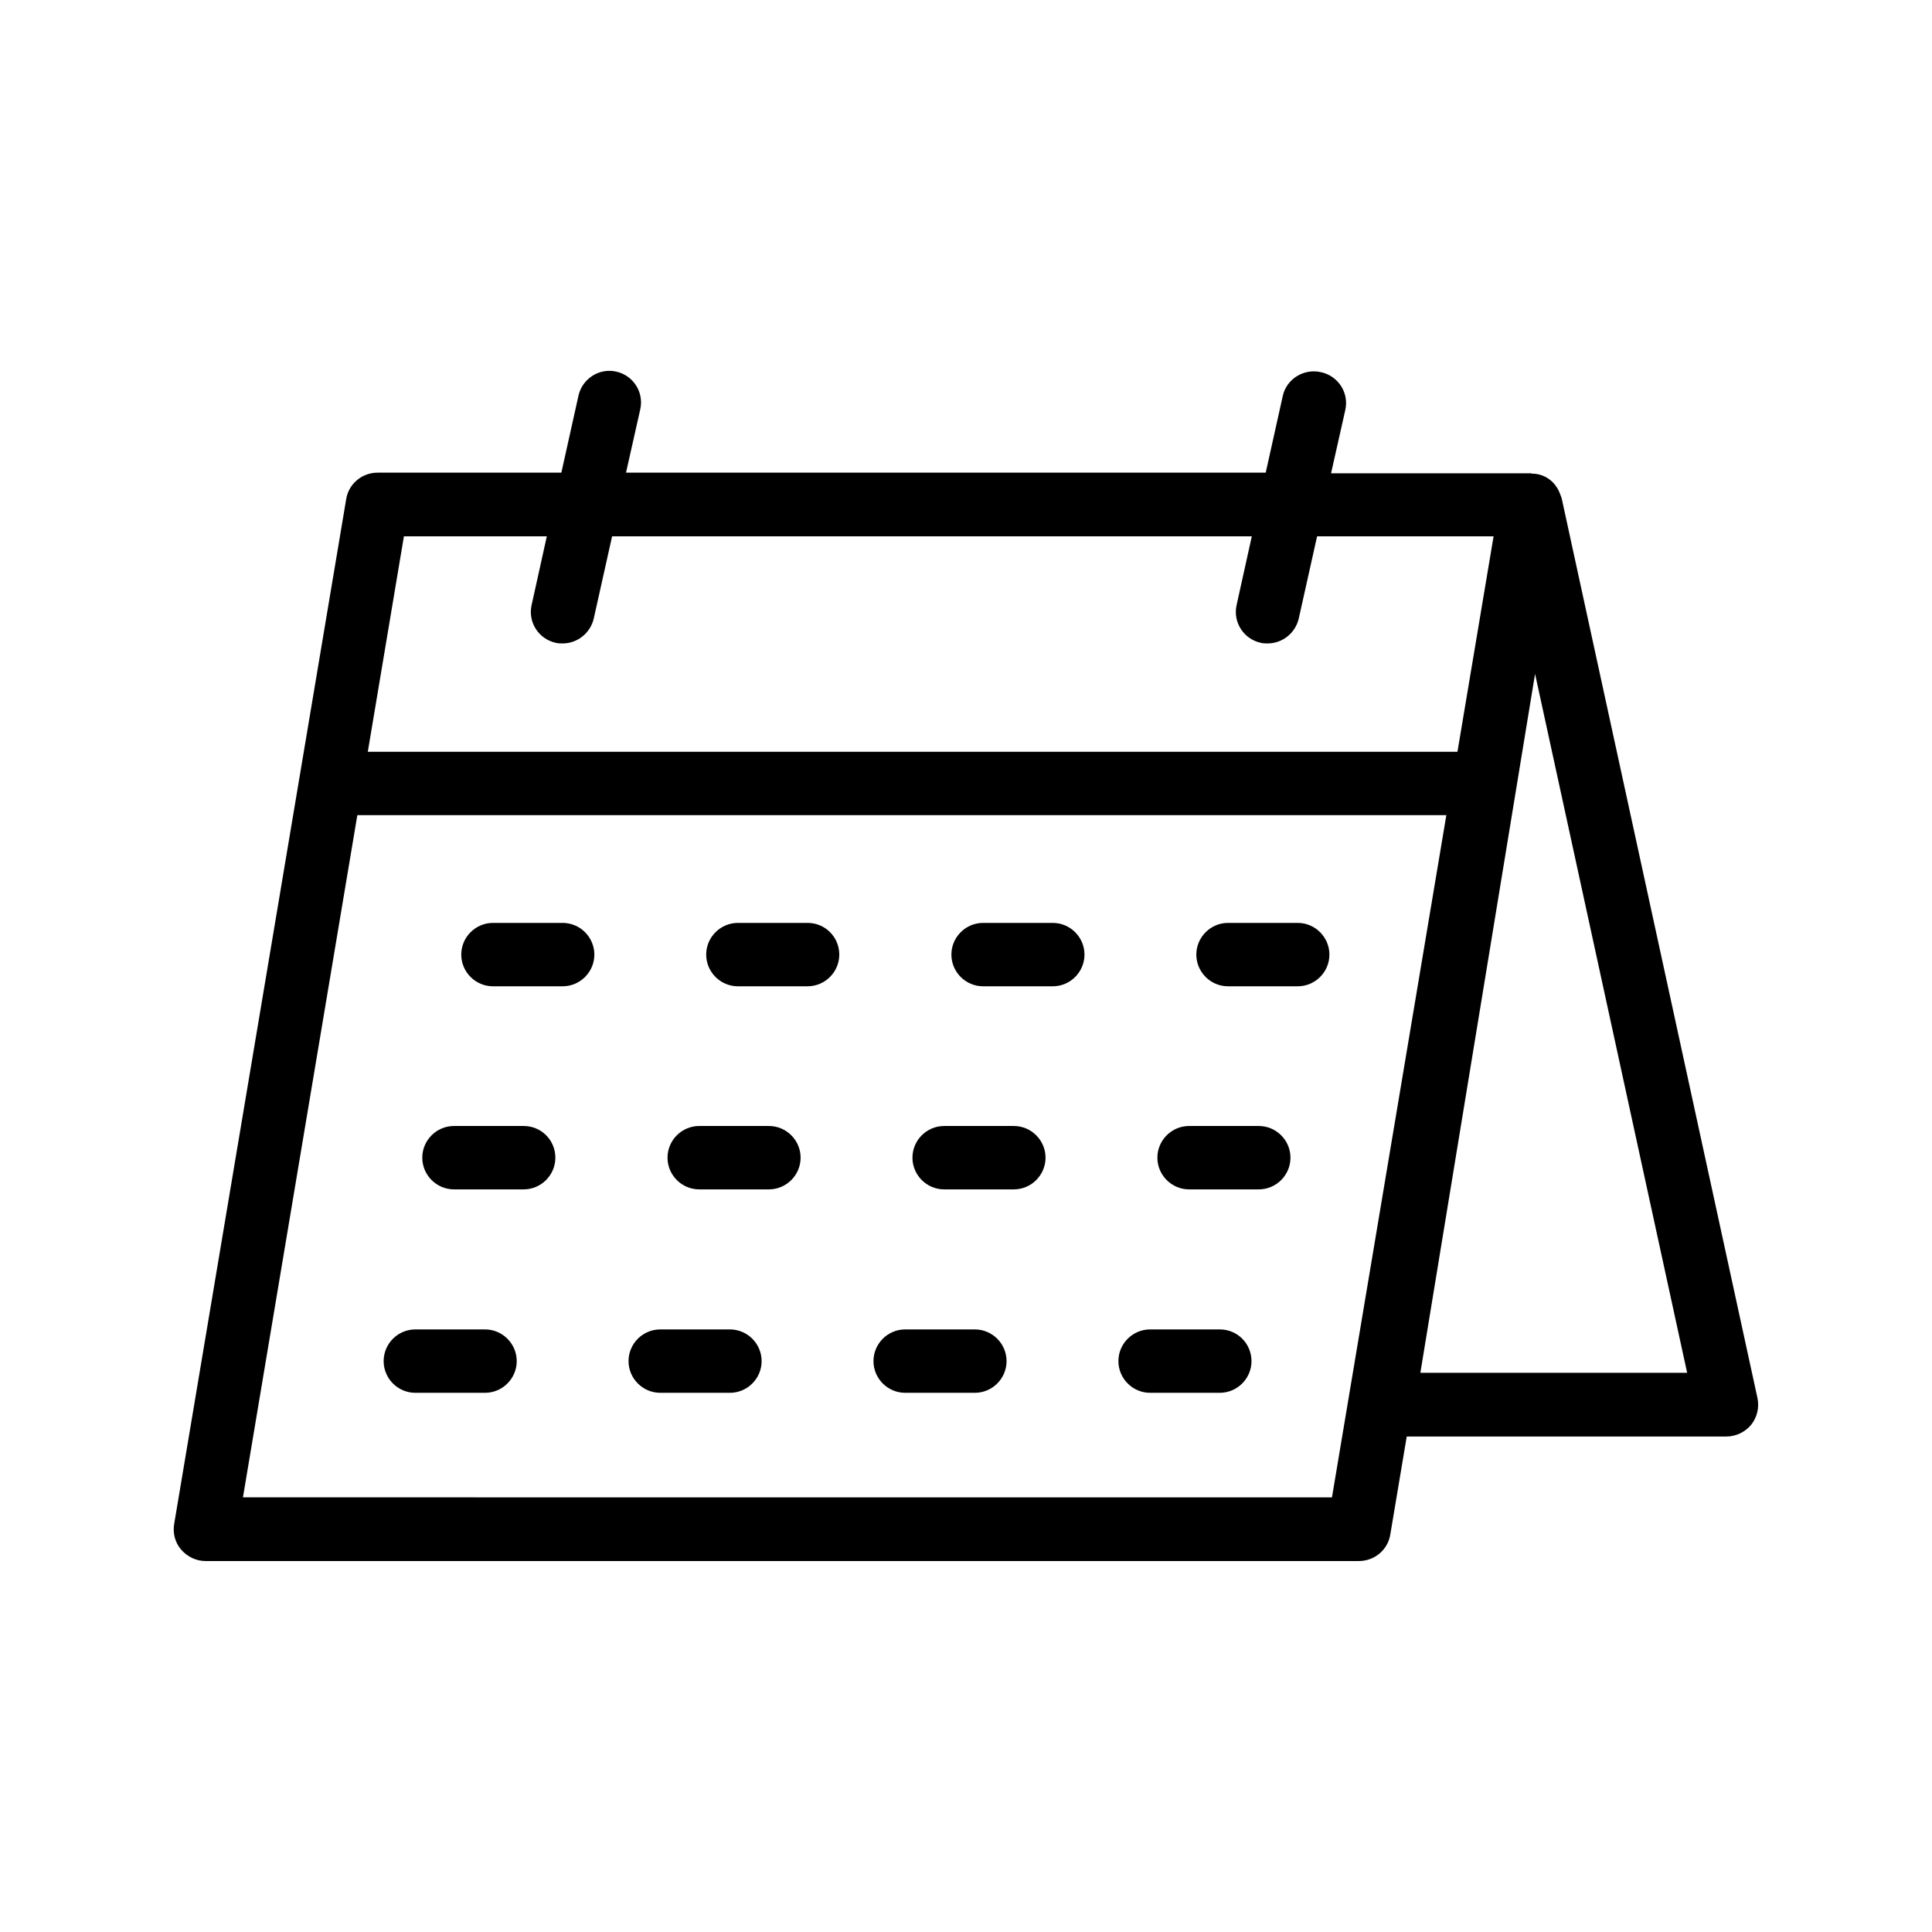 <?xml version="1.0" encoding="UTF-8"?>
<!-- Uploaded to: ICON Repo, www.iconrepo.com, Generator: ICON Repo Mixer Tools -->
<svg fill="#000000" width="800px" height="800px" version="1.1" viewBox="144 144 512 512" xmlns="http://www.w3.org/2000/svg">
 <g>
  <path d="m198.48 557.69h305.64c4.113 0 7.641-2.938 8.312-6.969l4.367-26.031h84.723c2.519 0 4.953-1.176 6.551-3.106 1.594-2.016 2.184-4.535 1.68-7.055l-51.891-238.47c0-0.082-0.082-0.168-0.082-0.25-0.082-0.25-0.168-0.418-0.25-0.672-0.336-0.922-0.754-1.762-1.344-2.519-0.082-0.082-0.082-0.168-0.082-0.168-0.082-0.082-0.168-0.082-0.168-0.168-1.426-1.68-3.527-2.769-5.961-2.769-0.082 0-0.168-0.082-0.25-0.082h-52.984l3.777-16.793c1.008-4.535-1.848-8.984-6.383-9.992-4.543-1.098-9.164 1.758-10.172 6.207l-4.535 20.402-169.53 0.004 3.777-16.793c1.008-4.535-1.848-8.984-6.383-9.992-4.449-1.008-8.984 1.848-9.992 6.383l-4.535 20.402h-48.703c-4.113 0-7.641 2.938-8.312 6.969l-45.594 271.64c-0.418 2.434 0.25 4.953 1.848 6.801 1.68 1.93 4.031 3.023 6.469 3.023zm321.93-49.879 30.398-185.23 40.305 185.23zm-269.37-221.68h37.871l-4.031 18.223c-1.008 4.535 1.848 8.984 6.383 9.992 0.586 0.168 1.258 0.168 1.848 0.168 3.863 0 7.305-2.688 8.23-6.551l4.871-21.832h169.53l-4.031 18.223c-1.008 4.535 1.848 8.984 6.383 9.992 0.586 0.168 1.258 0.168 1.848 0.168 3.863 0 7.305-2.688 8.23-6.551l4.871-21.832h46.77l-9.574 57.098h-288.77zm-12.344 73.895h288.6l-30.312 180.79-288.6-0.004z"/>
  <path d="m293.11 388.58h-18.473c-4.617 0-8.398 3.777-8.398 8.398 0 4.617 3.777 8.398 8.398 8.398h18.473c4.617 0 8.398-3.777 8.398-8.398 0-4.621-3.777-8.398-8.398-8.398z"/>
  <path d="m358.02 388.58h-18.473c-4.617 0-8.398 3.777-8.398 8.398 0 4.617 3.777 8.398 8.398 8.398l18.473-0.004c4.617 0 8.398-3.777 8.398-8.398-0.004-4.617-3.699-8.395-8.398-8.395z"/>
  <path d="m423 388.58h-18.473c-4.617 0-8.398 3.777-8.398 8.398 0 4.617 3.777 8.398 8.398 8.398h18.473c4.617 0 8.398-3.777 8.398-8.398 0-4.621-3.777-8.398-8.398-8.398z"/>
  <path d="m487.91 388.58h-18.473c-4.617 0-8.398 3.777-8.398 8.398 0 4.617 3.777 8.398 8.398 8.398h18.473c4.617 0 8.398-3.777 8.398-8.398-0.004-4.621-3.781-8.398-8.398-8.398z"/>
  <path d="m282.78 442.4h-18.473c-4.617 0-8.398 3.777-8.398 8.398 0 4.617 3.777 8.398 8.398 8.398h18.473c4.617 0 8.398-3.777 8.398-8.398 0-4.621-3.695-8.398-8.398-8.398z"/>
  <path d="m347.77 442.4h-18.473c-4.617 0-8.398 3.777-8.398 8.398 0 4.617 3.777 8.398 8.398 8.398h18.473c4.617 0 8.398-3.777 8.398-8.398 0-4.621-3.781-8.398-8.398-8.398z"/>
  <path d="m412.68 442.4h-18.473c-4.617 0-8.398 3.777-8.398 8.398 0 4.617 3.777 8.398 8.398 8.398h18.473c4.617 0 8.398-3.777 8.398-8.398 0-4.621-3.777-8.398-8.398-8.398z"/>
  <path d="m477.59 442.4h-18.473c-4.617 0-8.398 3.777-8.398 8.398 0 4.617 3.777 8.398 8.398 8.398h18.473c4.617 0 8.398-3.777 8.398-8.398-0.004-4.621-3.781-8.398-8.398-8.398z"/>
  <path d="m272.54 496.31h-18.473c-4.617 0-8.398 3.777-8.398 8.398 0 4.617 3.777 8.398 8.398 8.398h18.473c4.617 0 8.398-3.777 8.398-8.398-0.004-4.617-3.781-8.398-8.398-8.398z"/>
  <path d="m337.44 496.31h-18.473c-4.617 0-8.398 3.777-8.398 8.398 0 4.617 3.777 8.398 8.398 8.398h18.473c4.617 0 8.398-3.777 8.398-8.398 0-4.617-3.781-8.398-8.398-8.398z"/>
  <path d="m402.35 496.31h-18.473c-4.617 0-8.398 3.777-8.398 8.398 0 4.617 3.777 8.398 8.398 8.398h18.473c4.617 0 8.398-3.777 8.398-8.398-0.004-4.617-3.781-8.398-8.398-8.398z"/>
  <path d="m467.26 496.31h-18.473c-4.617 0-8.398 3.777-8.398 8.398 0 4.617 3.777 8.398 8.398 8.398h18.473c4.617 0 8.398-3.777 8.398-8.398-0.004-4.617-3.695-8.398-8.398-8.398z"/>
 </g>
</svg>